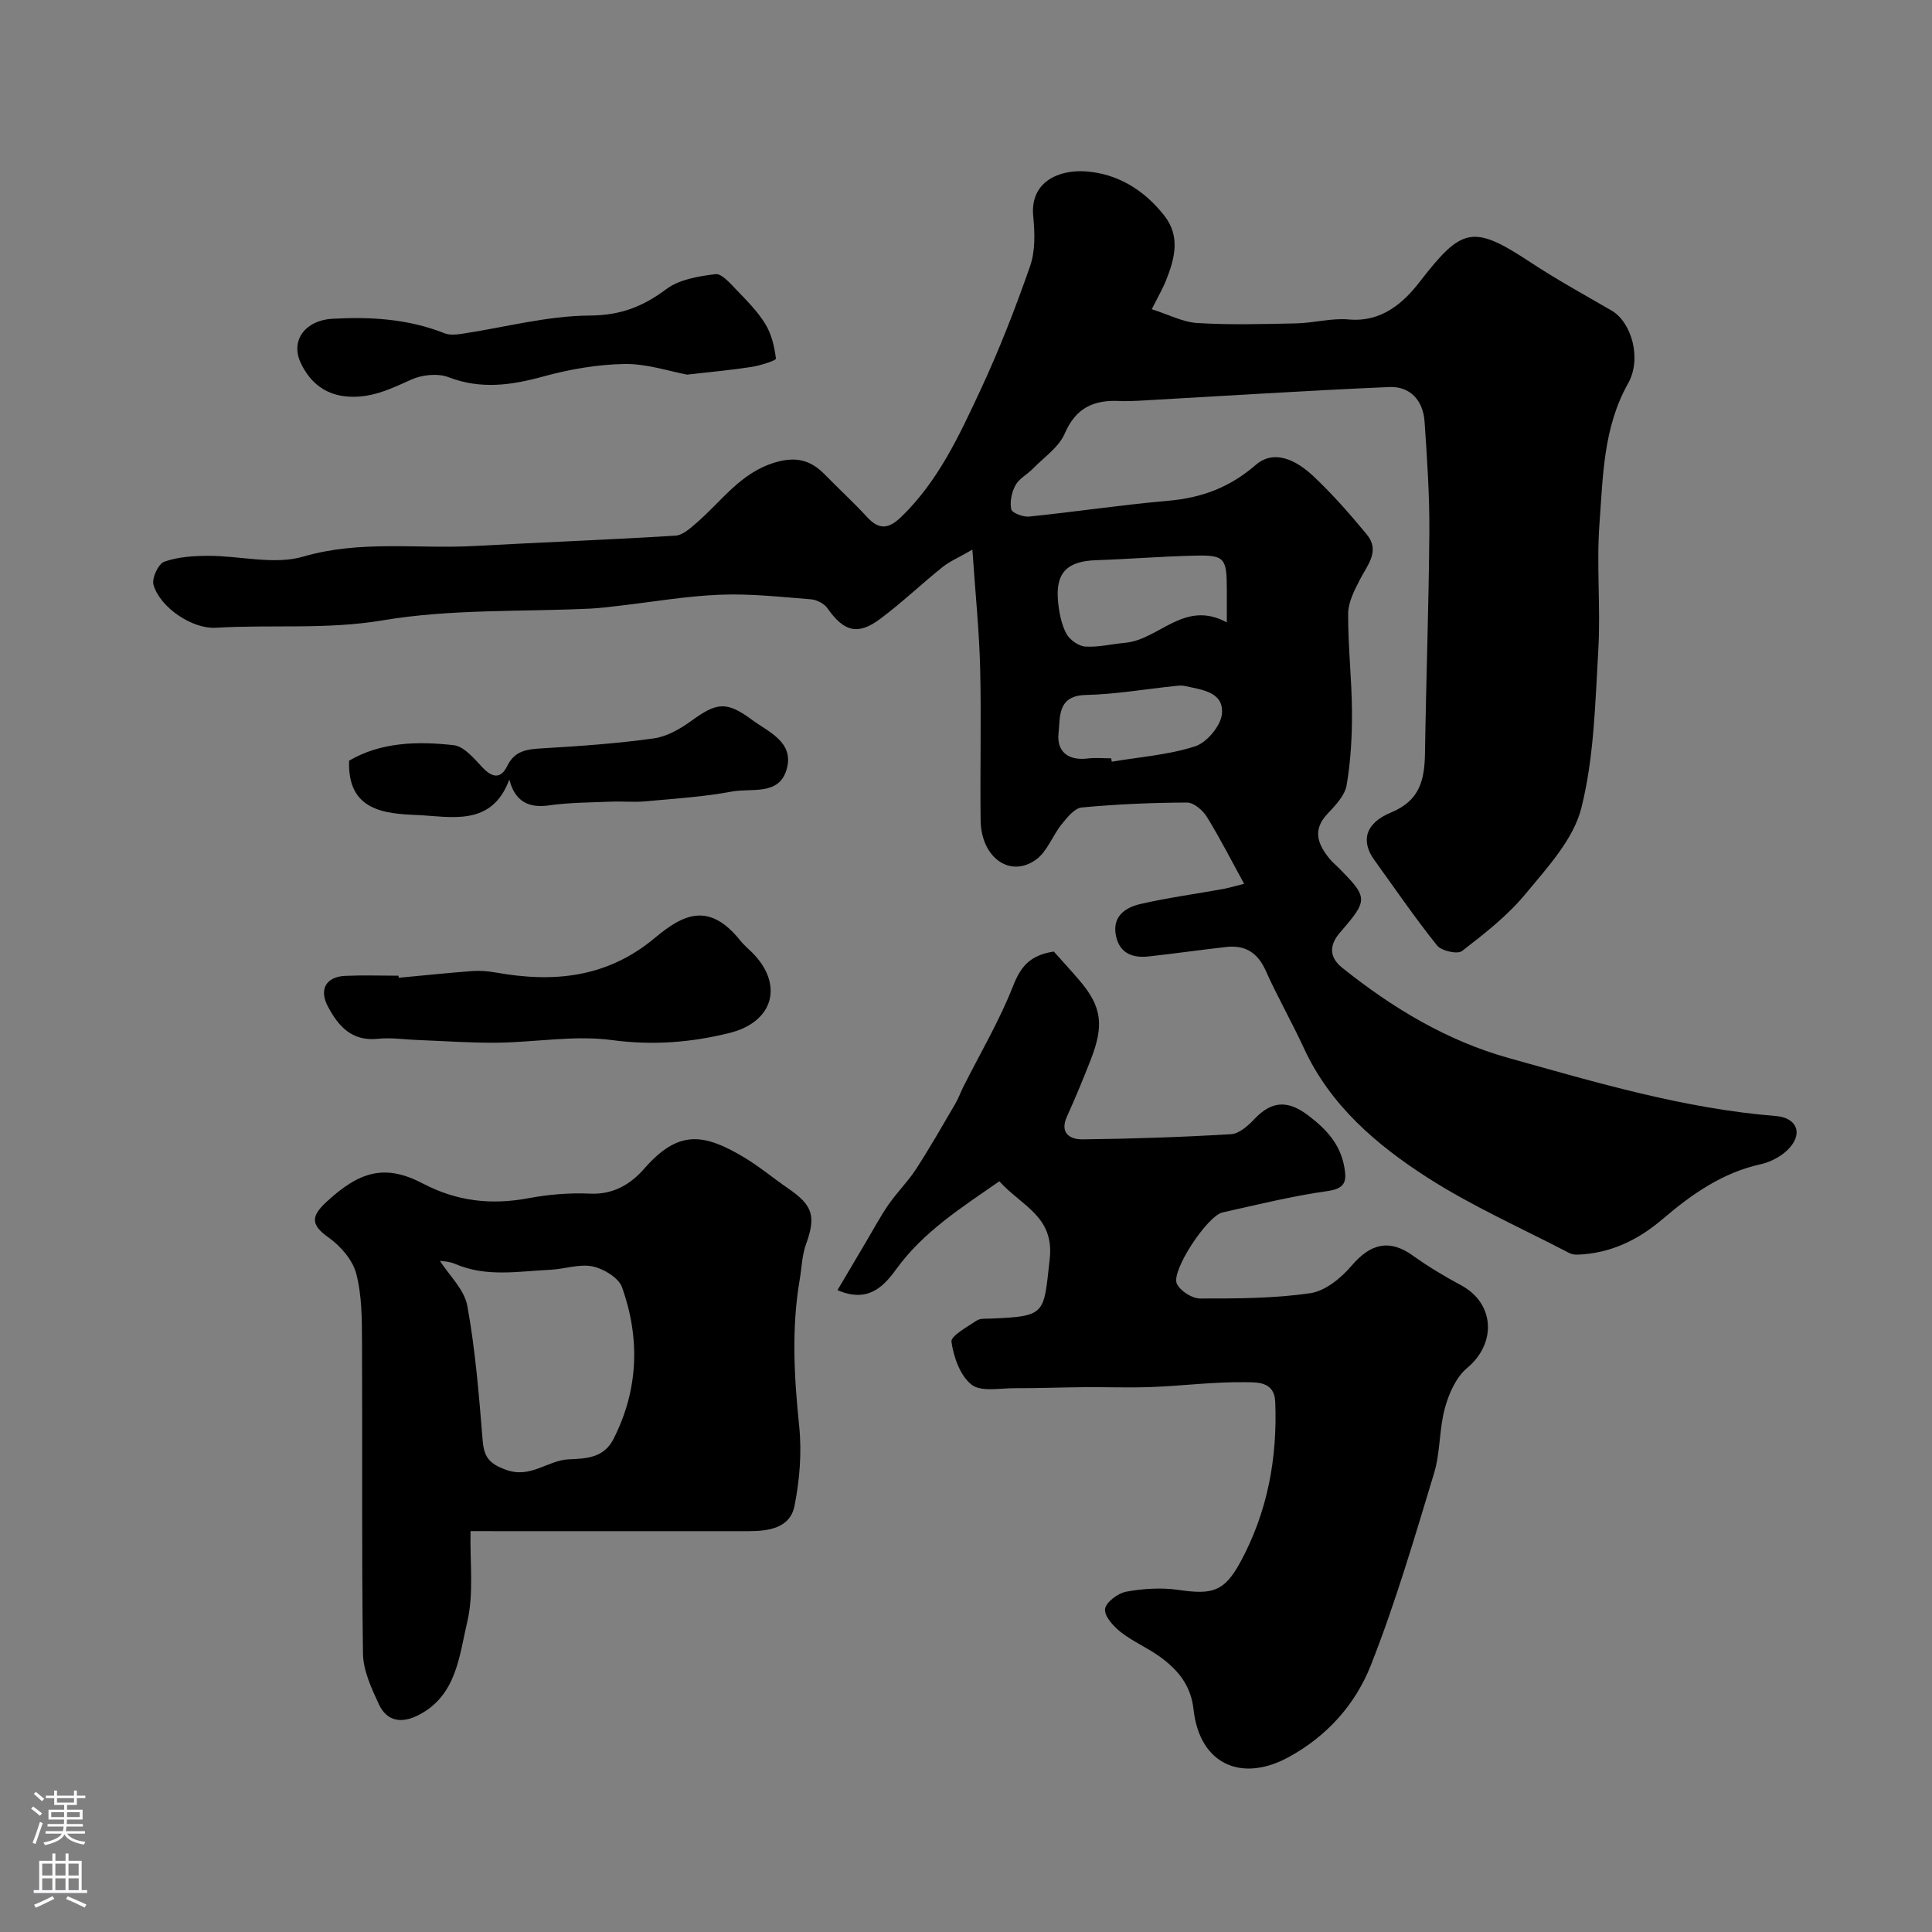 <svg enable-background="new 0 0 400 400" viewBox="0 0 400 400" xmlns="http://www.w3.org/2000/svg"><rect x="0" y="0" width="400" height="400" fill="#808080" stroke="none"/><g fill="#010000"><path d="m257.58 182.98c-2.57-4.69-4.96-9.4-7.72-13.87-.84-1.36-2.71-2.96-4.1-2.95-7.27.02-14.55.34-21.79 1.02-1.5.14-3.03 2.07-4.17 3.48-1.9 2.36-2.99 5.66-5.31 7.32-5.39 3.86-11.36-.43-11.46-8.13-.14-10.5.16-21-.1-31.5-.19-7.69-.98-15.36-1.61-24.55-2.9 1.67-4.72 2.43-6.2 3.62-4.35 3.5-8.41 7.37-12.88 10.71-4.68 3.49-7.52 2.64-10.94-2.21-.67-.96-2.2-1.74-3.39-1.84-6.25-.49-12.55-1.2-18.79-.95-7 .27-13.96 1.49-20.93 2.29-1.96.22-3.92.48-5.88.58-14.37.69-28.95.05-43.03 2.43-11.65 1.96-23.08.85-34.58 1.54-4.91.29-11.56-4.19-12.92-8.89-.39-1.34 1-4.35 2.22-4.78 2.85-1.01 6.09-1.22 9.18-1.22 6.56-.01 13.6 1.92 19.6.16 11.86-3.46 23.67-1.55 35.48-2.2 13.86-.76 27.73-1.28 41.58-2.14 1.53-.09 3.11-1.56 4.41-2.68 5.18-4.47 9.07-10.37 16.27-12.49 4.28-1.26 7.3-.49 10.21 2.48 2.91 2.98 5.99 5.8 8.81 8.86 2.51 2.73 4.5 2.42 7.07-.07 7.62-7.37 11.97-16.78 16.32-26.1 3.91-8.37 7.28-17.03 10.33-25.77 1.1-3.14 1-6.9.66-10.3-.74-7.44 5.65-9.71 10.81-9.35 6.65.46 12.12 3.84 16.28 9.1 3.44 4.34 2.21 8.95.4 13.48-.71 1.78-1.69 3.44-2.95 5.96 3.43 1.08 6.4 2.68 9.46 2.86 6.81.41 13.66.22 20.49.07 3.61-.08 7.25-1.13 10.8-.81 6.8.62 11.31-3.37 14.74-7.81 8.76-11.31 10.97-11.9 22.99-3.98 5.41 3.57 11.11 6.69 16.72 9.95 4.11 2.38 6.32 9.93 3.42 15.08-5.15 9.14-5.19 19.21-5.93 29.08-.64 8.65.27 17.42-.24 26.09-.64 10.97-.86 22.19-3.51 32.74-1.64 6.51-7.04 12.32-11.56 17.79-3.72 4.5-8.48 8.22-13.14 11.82-.94.72-4.26-.02-5.16-1.14-4.58-5.72-8.74-11.79-13.03-17.75-2.75-3.82-1.93-7.56 3.48-9.79 6.04-2.48 6.96-6.84 7.04-12.36.23-15.27.79-30.53.9-45.8.05-7.6-.47-15.21-.99-22.8-.3-4.35-2.99-7.32-7.32-7.13-17.31.75-34.6 1.87-51.9 2.84-1.33.07-2.67.11-4 .05-5.25-.24-8.98 1.39-11.27 6.73-1.23 2.86-4.32 4.94-6.63 7.31-1.15 1.18-2.83 2.02-3.57 3.39-.79 1.44-1.21 3.43-.88 4.99.16.76 2.45 1.63 3.68 1.51 9.61-.98 19.18-2.43 28.8-3.27 6.92-.6 12.72-2.74 18.12-7.41 3.95-3.42 8.61-.82 11.94 2.31 3.96 3.72 7.58 7.85 11.05 12.05 2.84 3.42.16 6.33-1.4 9.36-1.13 2.2-2.42 4.67-2.44 7.03-.04 6.76.75 13.53.79 20.3.03 5.1-.25 10.26-1.11 15.27-.38 2.17-2.38 4.21-4.01 5.96-3.12 3.34-1.93 6.26.44 9.2.52.65 1.17 1.18 1.76 1.77 6.31 6.35 6.34 6.74.46 13.53-2.27 2.62-2.29 5.12.42 7.3 10.37 8.3 21.65 15.12 34.48 18.7 18.19 5.08 36.35 10.49 55.33 12.01 4.09.33 5.62 3.28 2.98 6.42-1.44 1.72-3.9 3.07-6.13 3.56-7.95 1.76-14.3 6.23-20.26 11.32-5.14 4.39-10.8 7.12-17.57 7.4-.61.03-1.3-.07-1.83-.35-9.82-5.12-20.04-9.64-29.33-15.6-10.53-6.77-20.1-14.92-25.58-26.79-2.5-5.43-5.48-10.63-7.92-16.08-1.66-3.71-4.23-5.31-8.13-4.88-5.37.6-10.72 1.37-16.09 1.96-3.26.36-5.96-.59-6.75-4.17-.89-4.05 1.83-5.94 5.02-6.68 5.7-1.32 11.53-2.09 17.29-3.14 1.6-.33 3.16-.8 4.2-1.05zm-3.58-54.12c0-3.29 0-5.1 0-6.91-.01-6.47-.46-7.06-6.73-6.91-6.77.16-13.53.71-20.3.94-6.06.2-8.49 2.61-7.91 8.59.22 2.24.67 4.61 1.69 6.57.67 1.29 2.51 2.62 3.91 2.72 2.72.19 5.49-.53 8.25-.77 7.13-.63 12.24-9.02 21.09-4.23zm-23.94 28.14c.04.23.08.47.12.7 5.79-.98 11.76-1.4 17.28-3.19 2.41-.78 5.31-4.26 5.53-6.73.4-4.56-4.19-4.96-7.65-5.75-.63-.15-1.33-.08-1.99-.01-6.19.65-12.37 1.72-18.57 1.87-5.91.14-5.26 4.61-5.62 7.9-.41 3.71 1.88 5.72 5.91 5.26 1.64-.21 3.33-.05 4.99-.05z"/><path d="m206.9 244.57c-7.88 5.48-15.72 10.44-21.36 18.22-2.65 3.66-5.9 7.02-12.15 4.32 1.94-3.29 3.87-6.56 5.81-9.82 1.57-2.64 3.01-5.36 4.75-7.88 1.77-2.56 4.03-4.78 5.72-7.38 2.87-4.42 5.48-9.01 8.14-13.56.64-1.1 1.07-2.32 1.64-3.46 3.48-6.92 7.46-13.65 10.28-20.83 1.57-4 3.46-6.42 8.45-7.17 1.54 1.73 3.46 3.81 5.3 5.96 4.71 5.51 5.11 9.37 2.32 16.5-1.54 3.93-3.14 7.83-4.89 11.67-1.58 3.49.64 4.77 3.2 4.75 10.26-.11 20.53-.46 30.77-1.07 1.68-.1 3.53-1.75 4.83-3.13 3.52-3.73 6.82-3.98 11.01-.85 3.83 2.87 6.77 6 7.62 10.85.52 2.96.13 4.4-3.51 4.91-7.31 1.03-14.52 2.81-21.74 4.43-3.11.69-10.66 12.07-9.44 14.74.68 1.49 3.14 3.07 4.81 3.07 7.62.01 15.31 0 22.82-1.1 3.11-.45 6.4-3.15 8.57-5.71 3.93-4.61 7.86-5.52 12.64-2.09 3.17 2.27 6.54 4.3 9.98 6.14 7.02 3.75 7.42 12.05 1.26 17.17-2.28 1.9-3.76 5.29-4.58 8.28-1.2 4.37-.93 9.16-2.24 13.48-4.04 13.34-7.97 26.76-13.07 39.71-3.18 8.09-9.03 14.71-17.05 19.08-9.74 5.31-18.43 1.5-19.68-9.88-.55-4.99-3.2-8.15-6.84-10.82-2.61-1.92-5.7-3.21-8.24-5.2-1.51-1.18-3.42-3.3-3.24-4.77.17-1.4 2.67-3.28 4.38-3.59 3.54-.64 7.32-.88 10.87-.36 6.98 1.01 9.43.37 12.78-5.79 5.6-10.33 7.68-21.5 7.2-33.2-.18-4.27-3.94-3.98-6.17-4.02-6.41-.1-12.83.74-19.26.99-4.71.19-9.44 0-14.17.04-4.79.04-9.59.23-14.38.21-3.04-.01-6.93.8-8.89-.73-2.36-1.85-3.71-5.71-4.16-8.88-.17-1.21 3.26-3.07 5.22-4.39.73-.49 1.91-.37 2.9-.41 11.59-.48 10.93-.91 12.22-12.29 1-8.91-5.78-10.96-10.43-16.14z"/><path d="m97.42 317c-.15 6.48.71 12.9-.68 18.79-1.67 7.05-2.2 15.27-10.11 19.31-3.49 1.78-6.55 1.31-8.2-2.27-1.53-3.31-3.23-6.96-3.28-10.48-.3-21.48-.09-42.97-.2-64.46-.02-4.76-.01-9.68-1.2-14.21-.75-2.85-3.27-5.74-5.77-7.5-3.73-2.63-3.52-4.43-.46-7.27 6.98-6.49 12.25-7.95 20.06-3.86 7.05 3.69 14.13 4.46 21.81 3.03 4.18-.78 8.53-1.15 12.77-.95 4.83.23 8.44-1.98 11.22-5.17 7.07-8.1 12.3-7.32 20.59-2.39 3.21 1.91 6.11 4.35 9.2 6.47 5.19 3.57 5.79 5.78 3.68 11.65-.81 2.25-.86 4.78-1.27 7.18-1.74 10.12-1.17 20.19-.12 30.36.56 5.45.11 11.18-.97 16.57-.92 4.58-5.35 5.21-9.49 5.21-17.32 0-34.65 0-51.97 0-1.49-.01-2.97-.01-5.61-.01zm-6.34-55.95c1.9 2.98 5.06 5.93 5.68 9.33 1.66 9.15 2.41 18.48 3.16 27.76.28 3.44 1.25 4.85 4.79 6.15 5.19 1.91 8.66-1.97 13.03-2.15 3.72-.15 7.29-.31 9.28-4.22 5.19-10.21 5.52-20.8 1.78-31.38-.7-1.98-3.8-3.86-6.09-4.34-2.75-.57-5.81.55-8.75.69-6.61.31-13.29 1.59-19.75-1.22-1.29-.55-2.82-.56-3.13-.62z"/><path d="m82.54 202.44c5.08-.48 10.15-1.01 15.23-1.39 1.63-.12 3.32.02 4.93.31 11.97 2.13 22.99 1.09 32.91-7.2 5.76-4.81 11.15-7.58 17.67.59.72.9 1.63 1.66 2.46 2.48 6.53 6.54 4.5 14.34-4.69 16.63-7.95 1.98-15.93 2.61-24.33 1.48-7.74-1.04-15.8.44-23.73.54-5.44.06-10.89-.34-16.33-.55-2.81-.1-5.65-.55-8.42-.26-5.41.57-8.2-2.61-10.36-6.7-1.88-3.56-.36-6.16 3.65-6.33 3.65-.16 7.32-.03 10.98-.03 0 .14.02.29.03.43z"/><path d="m142.27 77.56c-3.68-.68-8.33-2.27-12.96-2.2-5.62.09-11.36 1.09-16.8 2.58-6.64 1.82-12.93 2.73-19.63.16-2.24-.86-5.52-.52-7.77.51-4.39 2-8.55 3.98-13.61 3.45-4.62-.49-7.57-3.31-9.27-7-2.15-4.67 1.09-8.75 6.54-9.06 7.94-.45 15.75.02 23.27 3 1.04.41 2.38.29 3.54.12 8.86-1.33 17.7-3.74 26.55-3.79 6.4-.04 10.99-1.86 15.85-5.49 2.7-2.01 6.66-2.65 10.15-3.08 1.29-.16 3.02 1.88 4.28 3.18 2.16 2.25 4.43 4.51 6.04 7.14 1.29 2.09 1.9 4.72 2.2 7.18.05.37-3.21 1.41-5 1.7-4.06.64-8.15 1-13.38 1.6z"/><path d="m105.45 161.39c-3.65 9.89-12.11 7.65-19.13 7.35-6.68-.28-14.43-.88-14.04-11.25 6.6-3.87 14.16-4.04 21.65-3.21 2.16.24 4.25 2.8 6 4.65 2.07 2.18 3.8 2.31 5.1-.36 1.58-3.24 4.21-3.45 7.31-3.64 7.69-.45 15.39-.99 23-2.05 2.73-.38 5.5-1.97 7.8-3.64 5.18-3.75 7.2-4.18 12.54-.22 3.44 2.55 8.8 4.61 7.19 10.25-1.57 5.52-7.26 3.86-11.25 4.6-5.94 1.11-12.02 1.49-18.05 2.04-2.31.21-4.66-.03-6.98.06-4.3.18-8.64.17-12.89.77-4.26.63-7.1-.82-8.25-5.35z"/></g><path d="m6.44 374.46.42-.45c.65.47 1.27.95 1.85 1.44l-.45.49c-.65-.56-1.25-1.06-1.82-1.48m.93 7.33-.63-.26c.55-1.36 1.05-2.8 1.52-4.33.19.1.38.19.59.27-.46 1.29-.95 2.73-1.48 4.32m-.38-10.38.44-.42c.43.34 1.01.82 1.74 1.44l-.49.49c-.53-.51-1.09-1.01-1.69-1.51m2.5.35h1.72v-1.04h.59v1.04h3.52v-1.04h.59v1.04h1.75v.53h-1.75v1.42h-2.03v.97h3.22v2.03h-3.24c0 .35-.01.66-.03.93h3.32v.53h-3.37c-.03.27-.08.58-.15.94h3.96v.53h-3.71c.67.92 1.93 1.48 3.79 1.68-.13.24-.23.44-.29.59-2.13-.38-3.48-1.08-4.04-2.12-.43.97-1.77 1.72-4.03 2.23-.09-.19-.2-.37-.33-.55 2.1-.42 3.37-1.03 3.81-1.83h-3.36v-.53h3.58c.08-.29.13-.61.16-.94h-3.33v-.53h3.39c.02-.27.04-.58.04-.93h-3.23v-2.03h3.25v-.97h-2.07v-1.42h-1.73zm1.12 3.44v1h2.65c.01-.3.02-.44.01-.4v-.25-.35zm1.19-2h3.52v-.91h-3.52zm4.71 2h-2.63v.59c0 .15-.01.28-.01.4h2.64z" fill="#fbfafc"/><path d="m13.56 383.74h.63v1.52h2.72v6.07h1.13v.6h-11.06v-.6h1.13v-6.07h2.73v-1.52h.63v1.52h2.1v-1.52zm-2.69 8.83.38.56c-1.24.63-2.53 1.25-3.85 1.85-.1-.21-.21-.42-.34-.63 1.36-.55 2.63-1.15 3.81-1.78m-2.13-4.27h2.1v-2.45h-2.1zm0 3.04h2.1v-2.46h-2.1zm2.72-3.04h2.1v-2.45h-2.1zm0 3.04h2.1v-2.46h-2.1zm6.07 3.6c-1.41-.71-2.7-1.3-3.86-1.78l.35-.56c1.45.62 2.75 1.19 3.88 1.72zm-1.25-9.09h-2.1v2.45h2.1zm-2.09 5.49h2.1v-2.45h-2.1z" fill="#fbfafc"/></svg>
